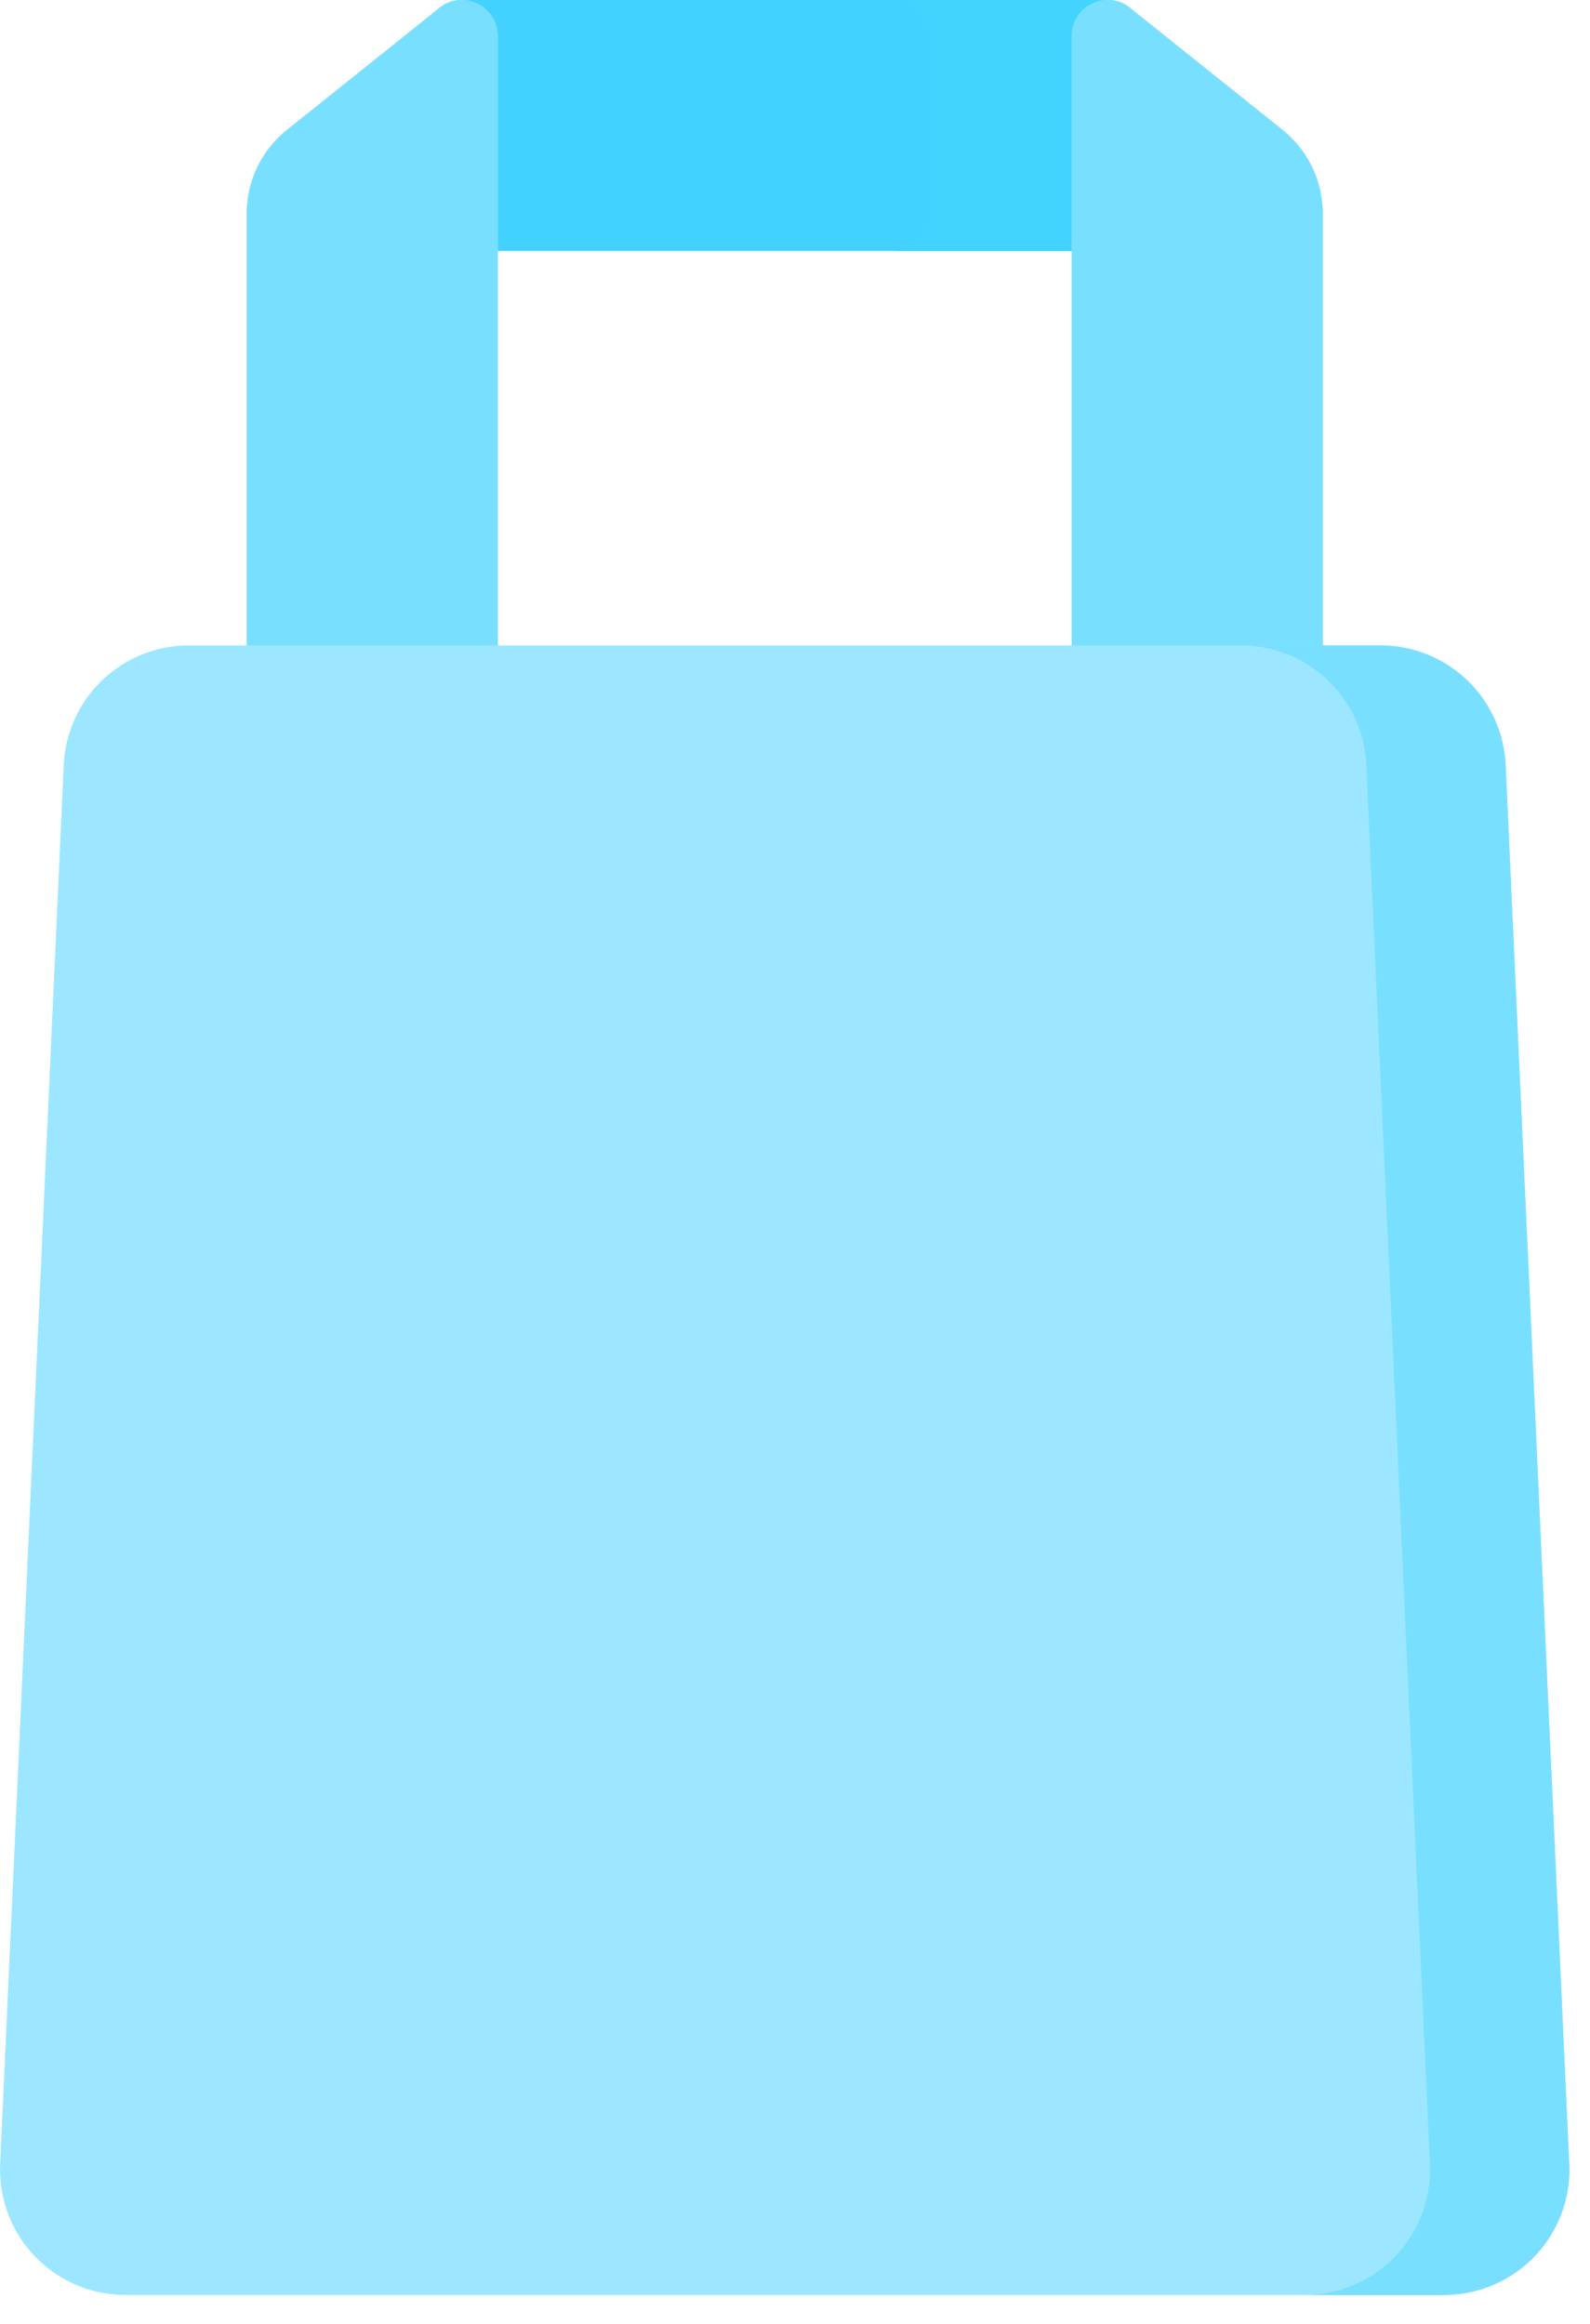 <svg viewBox="0 0 26 38" preserveAspectRatio="xMidYMid meet" fill="none" xmlns="http://www.w3.org/2000/svg">
<path d="M18.108 0H7.554a.586.586 0 0 0-.587.586v2.932c0 .324.263.586.587.586h10.554a.586.586 0 0 0 .587-.586V.586A.586.586 0 0 0 18.108 0Z" fill="#43D2FF"/><path d="M18.693.586v2.932a.586.586 0 0 1-.586.586h-3.518a.586.586 0 0 0 .586-.586V.586A.586.586 0 0 0 14.59 0h3.518c.324 0 .586.262.586.586Z" fill="#43D3FF"/>
<path d="M7.186.13 4.694 2.122a1.75 1.75 0 0 0-.66 1.373v7.646c0 .323.263.586.587.586h2.931a.586.586 0 0 0 .587-.586V.587c0-.49-.57-.765-.953-.458Z" fill="#79DFFF"/><path d="M8.14.587v10.554a.586.586 0 0 1-.586.587H5.795a.586.586 0 0 0 .587-.587V.774l.806-.645a.587.587 0 0 1 .953.458Zm12.83 1.536L18.477.129a.587.587 0 0 0-.953.458v10.555c0 .323.262.586.586.586h2.932a.586.586 0 0 0 .586-.586V3.496a1.75 1.75 0 0 0-.66-1.373Z" fill="#79DFFF"/>
<path d="M21.63 3.496v7.645a.586.586 0 0 1-.587.587h-1.759a.586.586 0 0 0 .586-.587V3.496a1.75 1.75 0 0 0-.66-1.374L17.525.774V.587c0-.494.572-.763.953-.458l2.491 1.993c.42.336.66.837.66 1.374Z" fill="#79DFFF"/><path d="m25.661 35.382-1.04-22.868a2.049 2.049 0 0 0-2.05-1.96H3.092c-1.099 0-2 .861-2.05 1.96L.003 35.382a2.05 2.05 0 0 0 2.05 2.145h21.56a2.05 2.05 0 0 0 2.05-2.145Z" fill="#9CE7FF"/><path d="M23.609 37.527h-2.277a2.05 2.05 0 0 0 2.05-2.145l-1.04-22.868a2.049 2.049 0 0 0-2.05-1.96h2.278c1.099 0 2 .861 2.05 1.96l1.039 22.868a2.05 2.05 0 0 1-2.05 2.145Z" fill="#79DFFF"/>
</svg>